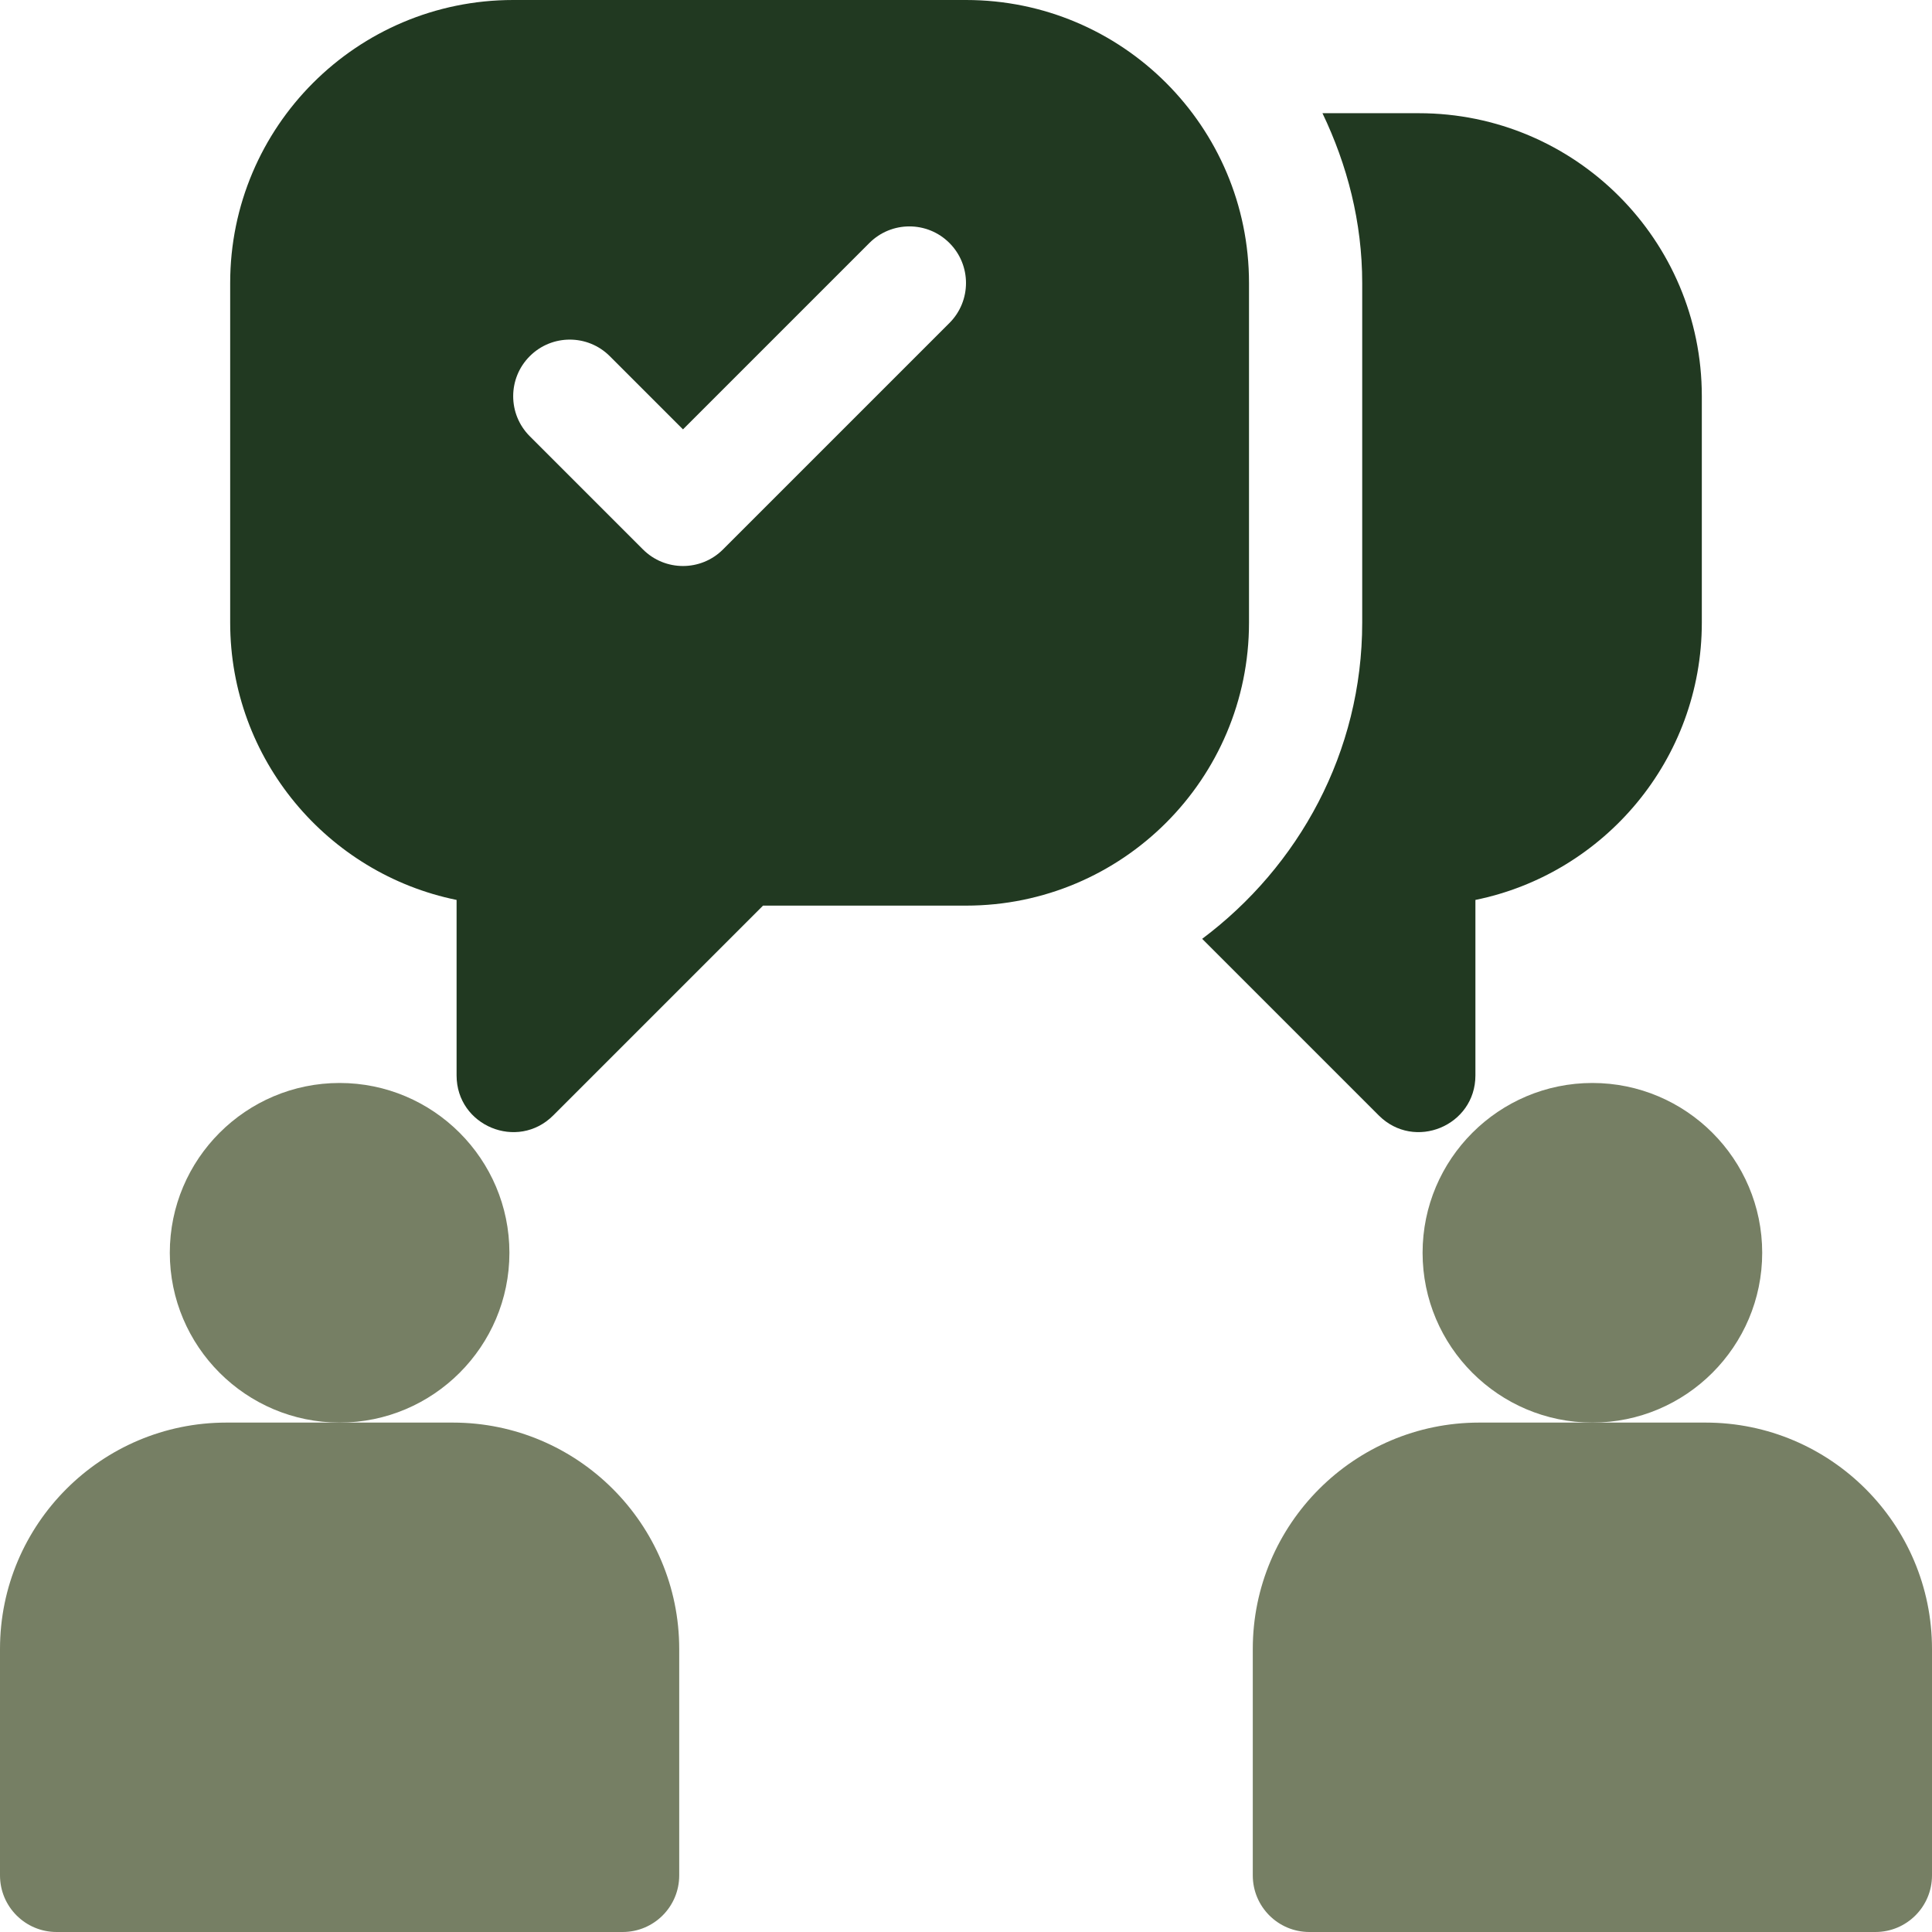 <svg xmlns="http://www.w3.org/2000/svg" width="512" height="512" viewBox="0 0 512 512" fill="none"><g clip-path="url(#clip0_8_60)"><path d="M90 287C65.186 287 45 307.186 45 332C45 356.814 65.186 377 90 377C114.814 377 135 356.814 135 332C135 307.186 114.814 287 90 287Z" fill="#767F64"></path><path d="M120 377H90H60C26.909 377 0 403.909 0 437V497C0 505.291 6.709 512 15 512H165C173.291 512 180 505.291 180 497V437C180 403.909 153.091 377 120 377Z" fill="#767F64"></path><path d="M422 287C397.186 287 377 307.186 377 332C377 356.814 397.186 377 422 377C446.814 377 467 356.814 467 332C467 307.186 446.814 287 422 287Z" fill="#767F64"></path><path d="M452 377H422H392C358.909 377 332 403.909 332 437V497C332 505.291 338.709 512 347 512H497C505.291 512 512 505.291 512 497V437C512 403.909 485.091 377 452 377Z" fill="#767F64"></path><path d="M256 0H136C94.579 0 61 33.579 61 75V165C61 201.226 86.811 231.519 121 238.491V284.998C121 298.361 137.157 305.054 146.607 295.604L202.211 240H256C297.421 240 331 206.421 331 165V75C331 33.579 297.421 0 256 0ZM251.605 85.605L191.605 145.605C185.748 151.462 176.251 151.462 170.394 145.605L140.394 115.605C134.535 109.746 134.535 100.253 140.394 94.394C146.253 88.535 155.746 88.535 161.605 94.394L181 113.789L230.395 64.394C236.254 58.535 245.747 58.535 251.606 64.394C257.465 70.253 257.465 79.746 251.605 85.605Z" fill="#213921"></path><path d="M376 30H350.468C357.023 43.693 361 58.835 361 75V165C361 199.354 344.176 229.631 318.589 248.8L365.393 295.604C374.843 305.054 391 298.361 391 284.998V238.491C425.189 231.518 451 201.225 451 165V105C451 63.579 417.421 30 376 30Z" fill="#213921"></path></g><defs><clipPath id="clip0_8_60"><rect width="512" height="512" fill="white"></rect></clipPath></defs></svg>